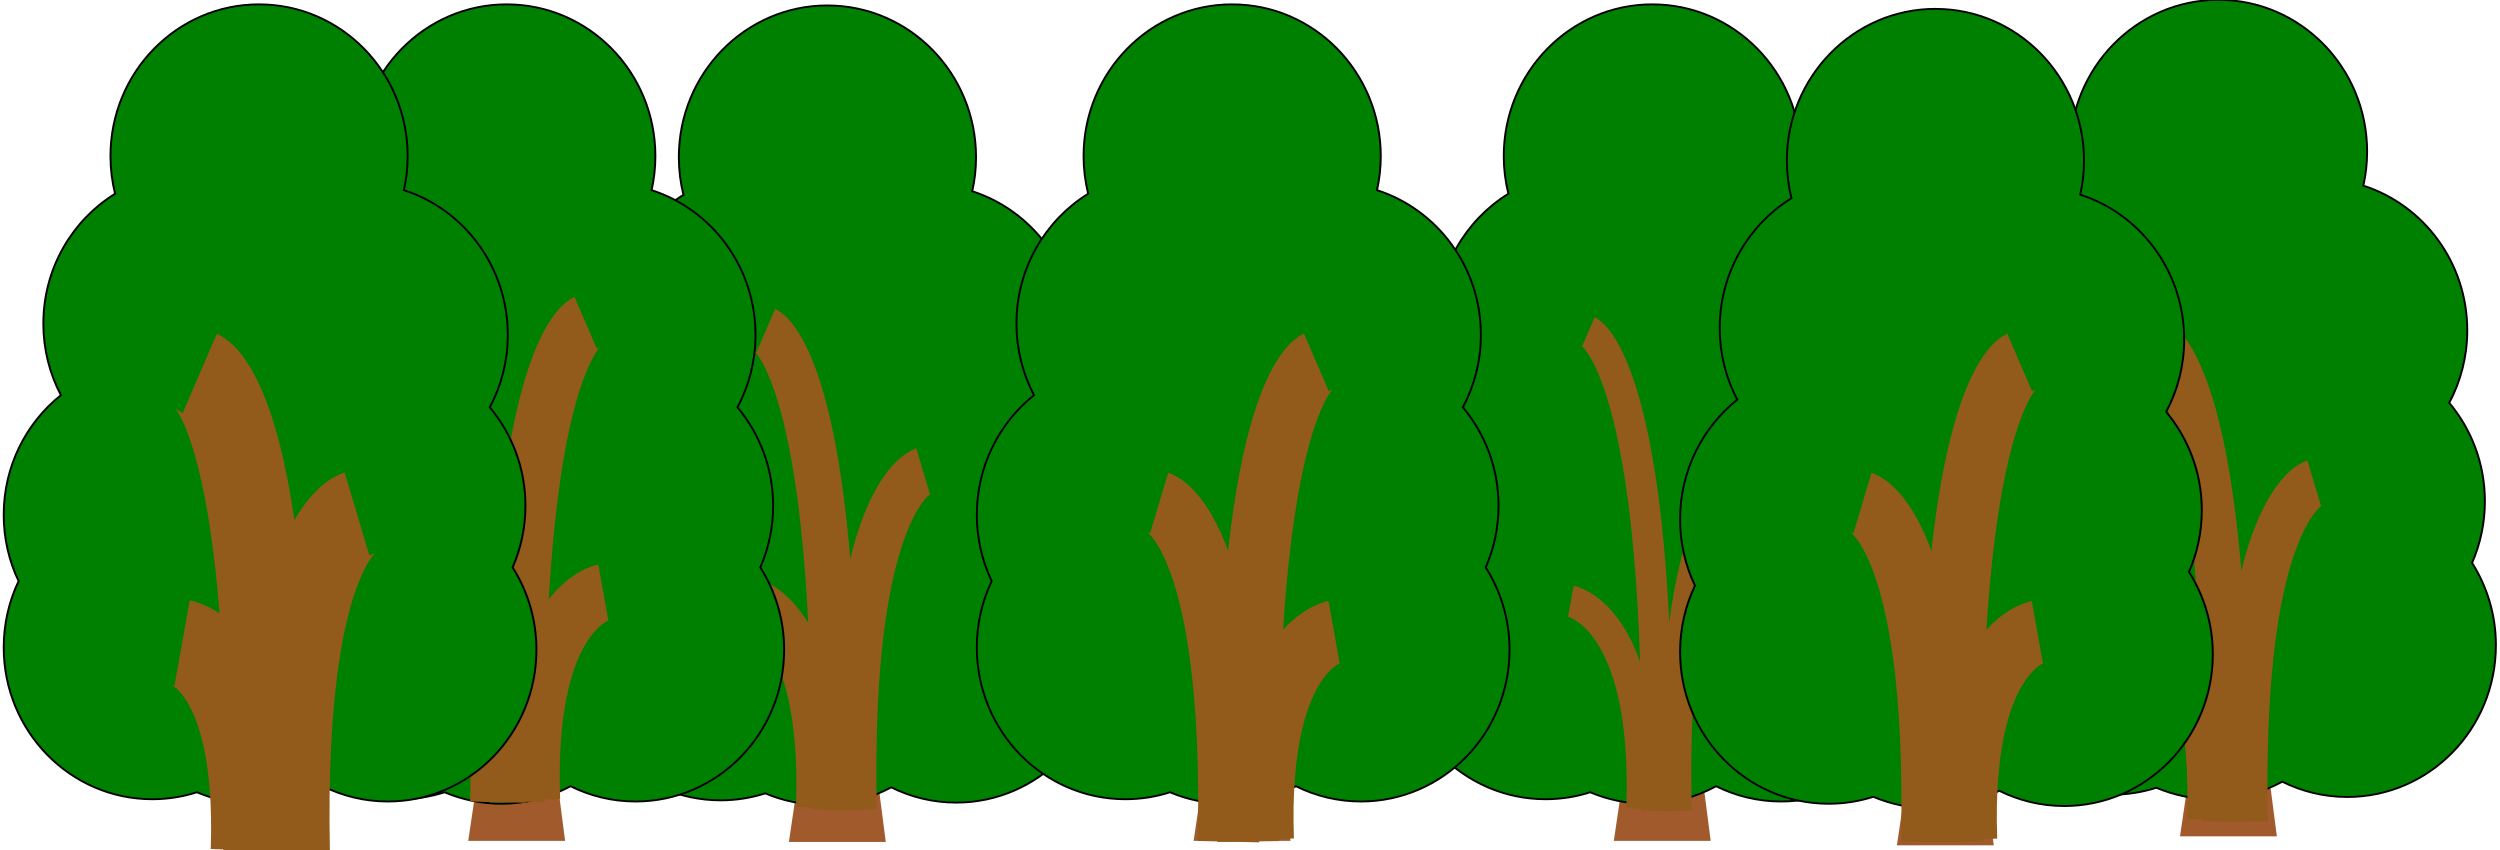 <?xml version="1.0" encoding="UTF-8" standalone="no"?>
<!-- Created with Inkscape (http://www.inkscape.org/) -->

<svg
   xmlns:dc="http://purl.org/dc/elements/1.1/"
   xmlns:cc="http://creativecommons.org/ns#"
   xmlns:rdf="http://www.w3.org/1999/02/22-rdf-syntax-ns#"
   xmlns:svg="http://www.w3.org/2000/svg"
   xmlns="http://www.w3.org/2000/svg"
   xmlns:sodipodi="http://sodipodi.sourceforge.net/DTD/sodipodi-0.dtd"
   xmlns:inkscape="http://www.inkscape.org/namespaces/inkscape"
   width="100"
   height="34"
   id="svg2"
   version="1.1"
   inkscape:version="0.92.4 (5da689c313, 2019-01-14)"
   sodipodi:docname="Trees_Sprite100.svg">
  <defs
     id="defs4" />
  <sodipodi:namedview
     id="base"
     pagecolor="#ffffff"
     bordercolor="#666666"
     borderopacity="1.0"
     inkscape:pageopacity="0.0"
     inkscape:pageshadow="2"
     inkscape:zoom="13.90625"
     inkscape:cx="46.014627"
     inkscape:cy="25.016456"
     inkscape:document-units="px"
     inkscape:current-layer="layer1"
     showgrid="false"
     inkscape:window-width="2400"
     inkscape:window-height="1261"
     inkscape:window-x="2391"
     inkscape:window-y="-9"
     inkscape:window-maximized="1" />
  <g
     inkscape:label="Layer 1"
     inkscape:groupmode="layer"
     id="layer1"
     transform="translate(0,-1018.362)">
    <g
       id="g1015"
       transform="matrix(0.636,0,0,0.611,14.22,434.015)">
      <path
         sodipodi:nodetypes="ccccc"
         inkscape:connector-curvature="0"
         id="rect3886"
         d="m 28.366,1003.694 h 4.015 l 0.969,7.802 h -6.092 z"
         style="fill:#a05a2c;fill-rule:evenodd;stroke:none;stroke-width:0.124" />
      <path
         id="path3014"
         d="m 29.681,956.734 c -5.161,0 -9.344,4.448 -9.344,9.936 0,0.85 0.101,1.675 0.29,2.463 -2.705,1.741 -4.512,4.897 -4.512,8.505 0,1.693 0.4,3.287 1.102,4.682 -2.187,1.819 -3.595,4.651 -3.595,7.833 0,1.558 0.336,3.03 0.936,4.342 -0.6,1.311 -0.936,2.786 -0.936,4.342 0,5.488 4.183,9.936 9.344,9.936 0.977,0 1.92,-0.16 2.805,-0.456 1.099,0.483 2.302,0.752 3.565,0.752 1.574,0 3.057,-0.417 4.358,-1.147 1.234,0.639 2.622,1 4.087,1 5.161,0 9.344,-4.448 9.344,-9.936 0,-1.987 -0.552,-3.837 -1.497,-5.39 0.516,-1.233 0.805,-2.598 0.805,-4.034 0,-2.462 -0.847,-4.71 -2.241,-6.445 0.721,-1.409 1.132,-3.025 1.132,-4.742 0,-4.447 -2.747,-8.208 -6.535,-9.476 0.154,-0.716 0.237,-1.461 0.237,-2.227 0,-5.488 -4.183,-9.936 -9.344,-9.936 z"
         style="fill:#008000;fill-rule:evenodd;stroke:#000000;stroke-width:0.124px;stroke-linecap:butt;stroke-linejoin:miter;stroke-opacity:1"
         inkscape:connector-curvature="0" />
      <g
         style="stroke-width:24.178;stroke-miterlimit:4;stroke-dasharray:none"
         transform="matrix(0.12,0,0,0.128,60.214,843.755)"
         id="g3881">
        <path
           style="fill:none;stroke:#935b1b;stroke-width:24.178;stroke-linecap:butt;stroke-linejoin:miter;stroke-miterlimit:4;stroke-dasharray:none;stroke-opacity:1"
           d="m -251.038,1293.98 c 3.452,-227.811 -35.667,-245.07 -35.667,-245.07"
           id="path3086"
           inkscape:connector-curvature="0"
           sodipodi:nodetypes="cc" />
        <path
           style="fill:none;stroke:#935b1b;stroke-width:24.178;stroke-linecap:butt;stroke-linejoin:miter;stroke-miterlimit:4;stroke-dasharray:none;stroke-opacity:1"
           d="m -240.669,1294.046 c -3.517,-161.063 36.344,-173.265 36.344,-173.265"
           id="path3086-5"
           inkscape:connector-curvature="0"
           sodipodi:nodetypes="cc" />
        <path
           style="fill:none;stroke:#935b1b;stroke-width:24.178;stroke-linecap:butt;stroke-linejoin:miter;stroke-miterlimit:4;stroke-dasharray:none;stroke-opacity:1"
           d="m -258.83,1292.993 c 3.594,-98.701 -37.136,-106.179 -37.136,-106.179"
           id="path3086-1"
           inkscape:connector-curvature="0"
           sodipodi:nodetypes="cc" />
      </g>
      <path
         sodipodi:nodetypes="ccccc"
         inkscape:connector-curvature="0"
         id="rect3886-1"
         d="m 80.248,1003.623 h 4.015 l 0.969,7.802 h -6.092 z"
         style="fill:#a05a2c;fill-rule:evenodd;stroke:none;stroke-width:0.124" />
      <path
         id="path3014-1"
         d="m 81.563,956.662 c -5.161,0 -9.344,4.448 -9.344,9.936 0,0.85 0.101,1.675 0.29,2.463 -2.705,1.741 -4.512,4.897 -4.512,8.505 0,1.693 0.4,3.287 1.102,4.682 -2.187,1.819 -3.595,4.651 -3.595,7.833 0,1.558 0.336,3.03 0.936,4.342 -0.6,1.311 -0.936,2.786 -0.936,4.342 0,5.488 4.183,9.936 9.344,9.936 0.977,0 1.92,-0.16 2.805,-0.456 1.099,0.483 2.302,0.752 3.565,0.752 1.574,0 3.057,-0.416 4.358,-1.147 1.234,0.639 2.622,1 4.087,1 5.161,0 9.344,-4.448 9.344,-9.936 0,-1.987 -0.552,-3.837 -1.497,-5.39 0.516,-1.233 0.805,-2.598 0.805,-4.034 0,-2.462 -0.847,-4.71 -2.241,-6.445 0.721,-1.409 1.132,-3.025 1.132,-4.742 0,-4.447 -2.747,-8.208 -6.535,-9.476 0.154,-0.716 0.237,-1.461 0.237,-2.227 0,-5.488 -4.183,-9.936 -9.344,-9.936 z"
         style="fill:#008000;fill-rule:evenodd;stroke:#000000;stroke-width:0.124px;stroke-linecap:butt;stroke-linejoin:miter;stroke-opacity:1"
         inkscape:connector-curvature="0" />
      <g
         style="stroke-width:16.119;stroke-miterlimit:4;stroke-dasharray:none"
         transform="matrix(0.12,0,0,0.128,111.952,843.827)"
         id="g3881-5">
        <path
           style="fill:none;stroke:#935b1b;stroke-width:16.119;stroke-linecap:butt;stroke-linejoin:miter;stroke-miterlimit:4;stroke-dasharray:none;stroke-opacity:1"
           d="m -251.038,1293.98 c 3.452,-227.811 -35.667,-245.07 -35.667,-245.07"
           id="path3086-2"
           inkscape:connector-curvature="0"
           sodipodi:nodetypes="cc" />
        <path
           style="fill:none;stroke:#935b1b;stroke-width:16.119;stroke-linecap:butt;stroke-linejoin:miter;stroke-miterlimit:4;stroke-dasharray:none;stroke-opacity:1"
           d="m -240.669,1294.046 c -3.517,-161.063 36.344,-173.265 36.344,-173.265"
           id="path3086-5-7"
           inkscape:connector-curvature="0"
           sodipodi:nodetypes="cc" />
        <path
           style="fill:none;stroke:#935b1b;stroke-width:16.119;stroke-linecap:butt;stroke-linejoin:miter;stroke-miterlimit:4;stroke-dasharray:none;stroke-opacity:1"
           d="m -258.83,1292.993 c 3.594,-98.701 -37.136,-106.179 -37.136,-106.179"
           id="path3086-1-6"
           inkscape:connector-curvature="0"
           sodipodi:nodetypes="cc" />
      </g>
      <path
         sodipodi:nodetypes="ccccc"
         inkscape:connector-curvature="0"
         id="rect3886-4"
         d="m 53.821,1003.623 h 4.015 l 0.969,7.802 h -6.092 z"
         style="fill:#a05a2c;fill-rule:evenodd;stroke:none;stroke-width:0.124" />
      <path
         id="path3014-2"
         d="m 55.136,956.662 c -5.161,0 -9.344,4.448 -9.344,9.936 0,0.85 0.101,1.675 0.29,2.463 -2.705,1.741 -4.512,4.897 -4.512,8.505 0,1.693 0.4,3.287 1.102,4.682 -2.187,1.819 -3.595,4.651 -3.595,7.833 0,1.558 0.336,3.03 0.936,4.342 -0.6,1.311 -0.936,2.786 -0.936,4.342 0,5.488 4.183,9.936 9.344,9.936 0.977,0 1.92,-0.16 2.805,-0.456 1.099,0.483 2.302,0.752 3.565,0.752 1.574,0 3.057,-0.416 4.358,-1.147 1.234,0.639 2.622,1 4.087,1 5.161,0 9.344,-4.448 9.344,-9.936 0,-1.987 -0.552,-3.837 -1.497,-5.39 0.516,-1.233 0.805,-2.598 0.805,-4.034 0,-2.462 -0.847,-4.71 -2.241,-6.445 0.721,-1.409 1.132,-3.025 1.132,-4.742 0,-4.447 -2.747,-8.208 -6.535,-9.476 0.154,-0.716 0.237,-1.461 0.237,-2.227 0,-5.488 -4.183,-9.936 -9.344,-9.936 z"
         style="fill:#008000;fill-rule:evenodd;stroke:#000000;stroke-width:0.124px;stroke-linecap:butt;stroke-linejoin:miter;stroke-opacity:1"
         inkscape:connector-curvature="0" />
      <g
         style="stroke-width:32.237;stroke-miterlimit:4;stroke-dasharray:none"
         transform="matrix(-0.12,0,0,0.128,26.028,845.841)"
         id="g3881-3">
        <path
           style="fill:none;stroke:#935b1b;stroke-width:32.237;stroke-linecap:butt;stroke-linejoin:miter;stroke-miterlimit:4;stroke-dasharray:none;stroke-opacity:1"
           d="m -251.038,1293.98 c 3.452,-227.811 -35.667,-245.07 -35.667,-245.07"
           id="path3086-22"
           inkscape:connector-curvature="0"
           sodipodi:nodetypes="cc" />
        <path
           style="fill:none;stroke:#935b1b;stroke-width:32.237;stroke-linecap:butt;stroke-linejoin:miter;stroke-miterlimit:4;stroke-dasharray:none;stroke-opacity:1"
           d="m -240.669,1294.046 c -3.517,-161.063 36.344,-173.265 36.344,-173.265"
           id="path3086-5-1"
           inkscape:connector-curvature="0"
           sodipodi:nodetypes="cc" />
        <path
           style="fill:none;stroke:#935b1b;stroke-width:32.237;stroke-linecap:butt;stroke-linejoin:miter;stroke-miterlimit:4;stroke-dasharray:none;stroke-opacity:1"
           d="m -258.83,1292.993 c 3.594,-98.701 -37.136,-106.179 -37.136,-106.179"
           id="path3086-1-68"
           inkscape:connector-curvature="0"
           sodipodi:nodetypes="cc" />
      </g>
      <path
         sodipodi:nodetypes="ccccc"
         inkscape:connector-curvature="0"
         id="rect3886-7"
         d="m 8.198,1003.623 h 4.015 l 0.969,7.802 H 7.091 Z"
         style="fill:#a05a2c;fill-rule:evenodd;stroke:none;stroke-width:0.124" />
      <path
         id="path3014-6"
         d="m 9.514,956.662 c -5.161,0 -9.344,4.448 -9.344,9.936 0,0.85 0.101,1.675 0.29,2.463 -2.705,1.741 -4.512,4.897 -4.512,8.505 0,1.693 0.4,3.287 1.102,4.682 -2.187,1.819 -3.595,4.651 -3.595,7.833 0,1.558 0.336,3.03 0.936,4.342 -0.6,1.311 -0.936,2.786 -0.936,4.342 0,5.488 4.183,9.936 9.344,9.936 0.977,0 1.92,-0.16 2.805,-0.456 1.099,0.483 2.302,0.752 3.565,0.752 1.574,0 3.057,-0.416 4.358,-1.147 1.234,0.639 2.622,1 4.087,1 5.161,0 9.344,-4.448 9.344,-9.936 0,-1.987 -0.552,-3.837 -1.497,-5.39 0.516,-1.233 0.805,-2.598 0.805,-4.034 0,-2.462 -0.847,-4.71 -2.241,-6.445 0.721,-1.409 1.132,-3.025 1.132,-4.742 0,-4.447 -2.747,-8.208 -6.535,-9.476 0.154,-0.716 0.237,-1.461 0.237,-2.227 0,-5.488 -4.183,-9.936 -9.344,-9.936 z"
         style="fill:#008000;fill-rule:evenodd;stroke:#000000;stroke-width:0.124px;stroke-linecap:butt;stroke-linejoin:miter;stroke-opacity:1"
         inkscape:connector-curvature="0" />
      <g
         style="stroke-width:29.014;stroke-miterlimit:4;stroke-dasharray:none"
         transform="matrix(-0.12,0,0,0.128,-19.929,843.252)"
         id="g3881-1">
        <path
           style="fill:none;stroke:#935b1b;stroke-width:29.014;stroke-linecap:butt;stroke-linejoin:miter;stroke-miterlimit:4;stroke-dasharray:none;stroke-opacity:1"
           d="m -251.038,1293.98 c 3.452,-227.811 -35.667,-245.07 -35.667,-245.07"
           id="path3086-8"
           inkscape:connector-curvature="0"
           sodipodi:nodetypes="cc" />
        <path
           style="fill:none;stroke:#935b1b;stroke-width:29.014;stroke-linecap:butt;stroke-linejoin:miter;stroke-miterlimit:4;stroke-dasharray:none;stroke-opacity:1"
           d="m -240.669,1294.046 c -3.517,-161.063 36.344,-173.265 36.344,-173.265"
           id="path3086-5-9"
           inkscape:connector-curvature="0"
           sodipodi:nodetypes="cc" />
        <path
           style="fill:none;stroke:#935b1b;stroke-width:29.014;stroke-linecap:butt;stroke-linejoin:miter;stroke-miterlimit:4;stroke-dasharray:none;stroke-opacity:1"
           d="m -258.83,1292.993 c 3.594,-98.701 -37.136,-106.179 -37.136,-106.179"
           id="path3086-1-2"
           inkscape:connector-curvature="0"
           sodipodi:nodetypes="cc" />
      </g>
      <path
         sodipodi:nodetypes="ccccc"
         inkscape:connector-curvature="0"
         id="rect3886-5"
         d="m -7.236,1004.342 h 4.015 l 0.969,7.802 h -6.092 z"
         style="fill:#a05a2c;fill-rule:evenodd;stroke:none;stroke-width:0.124" />
      <path
         id="path3014-4"
         d="m -6.065,956.662 c -5.161,0 -9.344,4.448 -9.344,9.936 0,0.85 0.101,1.675 0.29,2.463 -2.705,1.741 -4.512,4.897 -4.512,8.505 0,1.693 0.4,3.287 1.102,4.682 -2.187,1.819 -3.595,4.651 -3.595,7.833 0,1.558 0.336,3.03 0.936,4.342 -0.6,1.311 -0.936,2.786 -0.936,4.342 0,5.488 4.183,9.936 9.344,9.936 0.977,0 1.92,-0.16 2.805,-0.456 1.099,0.483 2.302,0.752 3.565,0.752 1.574,0 3.057,-0.416 4.358,-1.147 1.234,0.639 2.622,1 4.087,1 5.161,0 9.344,-4.448 9.344,-9.936 0,-1.987 -0.552,-3.837 -1.497,-5.39 0.516,-1.233 0.805,-2.598 0.805,-4.034 0,-2.462 -0.847,-4.71 -2.241,-6.445 0.721,-1.409 1.132,-3.025 1.132,-4.742 0,-4.447 -2.747,-8.208 -6.535,-9.476 0.154,-0.716 0.237,-1.461 0.237,-2.227 0,-5.488 -4.183,-9.936 -9.344,-9.936 z"
         style="fill:#008000;fill-rule:evenodd;stroke:#000000;stroke-width:0.124px;stroke-linecap:butt;stroke-linejoin:miter;stroke-opacity:1"
         inkscape:connector-curvature="0" />
      <g
         style="stroke-width:44.326;stroke-miterlimit:4;stroke-dasharray:none"
         transform="matrix(0.12,0,0,0.128,24.612,846.56)"
         id="g3881-31">
        <path
           style="fill:none;stroke:#935b1b;stroke-width:44.326;stroke-linecap:butt;stroke-linejoin:miter;stroke-miterlimit:4;stroke-dasharray:none;stroke-opacity:1"
           d="m -251.038,1293.98 c 3.452,-227.811 -35.667,-245.07 -35.667,-245.07"
           id="path3086-23"
           inkscape:connector-curvature="0"
           sodipodi:nodetypes="cc" />
        <path
           style="fill:none;stroke:#935b1b;stroke-width:44.326;stroke-linecap:butt;stroke-linejoin:miter;stroke-miterlimit:4;stroke-dasharray:none;stroke-opacity:1"
           d="m -240.669,1294.046 c -3.517,-161.063 36.344,-173.265 36.344,-173.265"
           id="path3086-5-3"
           inkscape:connector-curvature="0"
           sodipodi:nodetypes="cc" />
        <path
           style="fill:none;stroke:#935b1b;stroke-width:44.326;stroke-linecap:butt;stroke-linejoin:miter;stroke-miterlimit:4;stroke-dasharray:none;stroke-opacity:1"
           d="m -258.83,1292.993 c 3.594,-98.701 -37.136,-106.179 -37.136,-106.179"
           id="path3086-1-4"
           inkscape:connector-curvature="0"
           sodipodi:nodetypes="cc" />
      </g>
      <path
         sodipodi:nodetypes="ccccc"
         inkscape:connector-curvature="0"
         id="rect3886-19"
         d="m 115.856,1003.327 h 4.015 l 0.969,7.802 h -6.092 z"
         style="fill:#a05a2c;fill-rule:evenodd;stroke:none;stroke-width:0.124" />
      <path
         id="path3014-86"
         d="m 117.171,956.366 c -5.161,0 -9.344,4.448 -9.344,9.936 0,0.85 0.101,1.675 0.29,2.463 -2.705,1.741 -4.512,4.897 -4.512,8.505 0,1.693 0.4,3.287 1.102,4.682 -2.187,1.819 -3.595,4.651 -3.595,7.833 0,1.558 0.336,3.03 0.936,4.342 -0.6,1.311 -0.936,2.786 -0.936,4.342 0,5.488 4.183,9.936 9.344,9.936 0.977,0 1.92,-0.16 2.805,-0.456 1.099,0.483 2.302,0.752 3.565,0.752 1.574,0 3.057,-0.416 4.358,-1.147 1.234,0.639 2.622,1 4.087,1 5.161,0 9.344,-4.448 9.344,-9.936 0,-1.987 -0.552,-3.837 -1.497,-5.39 0.516,-1.233 0.805,-2.598 0.805,-4.034 0,-2.462 -0.847,-4.71 -2.241,-6.445 0.721,-1.409 1.132,-3.025 1.132,-4.742 0,-4.447 -2.747,-8.208 -6.535,-9.476 0.154,-0.716 0.237,-1.461 0.237,-2.227 0,-5.488 -4.183,-9.936 -9.344,-9.936 z"
         style="fill:#008000;fill-rule:evenodd;stroke:#000000;stroke-width:0.124px;stroke-linecap:butt;stroke-linejoin:miter;stroke-opacity:1"
         inkscape:connector-curvature="0" />
      <g
         style="stroke-width:24.178;stroke-miterlimit:4;stroke-dasharray:none"
         transform="matrix(0.12,0,0,0.128,147.704,844.538)"
         id="g3881-50">
        <path
           style="fill:none;stroke:#935b1b;stroke-width:24.178;stroke-linecap:butt;stroke-linejoin:miter;stroke-miterlimit:4;stroke-dasharray:none;stroke-opacity:1"
           d="m -251.038,1293.98 c 3.452,-227.811 -35.667,-245.07 -35.667,-245.07"
           id="path3086-28"
           inkscape:connector-curvature="0"
           sodipodi:nodetypes="cc" />
        <path
           style="fill:none;stroke:#935b1b;stroke-width:24.178;stroke-linecap:butt;stroke-linejoin:miter;stroke-miterlimit:4;stroke-dasharray:none;stroke-opacity:1"
           d="m -240.669,1294.046 c -3.517,-161.063 36.344,-173.265 36.344,-173.265"
           id="path3086-5-6"
           inkscape:connector-curvature="0"
           sodipodi:nodetypes="cc" />
        <path
           style="fill:none;stroke:#935b1b;stroke-width:24.178;stroke-linecap:butt;stroke-linejoin:miter;stroke-miterlimit:4;stroke-dasharray:none;stroke-opacity:1"
           d="m -258.83,1292.993 c 3.594,-98.701 -37.136,-106.179 -37.136,-106.179"
           id="path3086-1-0"
           inkscape:connector-curvature="0"
           sodipodi:nodetypes="cc" />
      </g>
      <path
         sodipodi:nodetypes="ccccc"
         inkscape:connector-curvature="0"
         id="rect3886-3"
         d="m 98.052,1003.918 h 4.015 l 0.969,7.802 h -6.092 z"
         style="fill:#a05a2c;fill-rule:evenodd;stroke:none;stroke-width:0.124" />
      <path
         id="path3014-8"
         d="m 99.367,956.958 c -5.161,0 -9.344,4.448 -9.344,9.936 0,0.85 0.101,1.675 0.29,2.463 -2.705,1.741 -4.512,4.897 -4.512,8.505 0,1.693 0.4,3.287 1.102,4.682 -2.187,1.819 -3.595,4.651 -3.595,7.833 0,1.558 0.336,3.03 0.936,4.342 -0.6,1.311 -0.936,2.786 -0.936,4.342 0,5.488 4.183,9.936 9.344,9.936 0.977,0 1.92,-0.16 2.805,-0.456 1.099,0.483 2.302,0.752 3.565,0.752 1.574,0 3.057,-0.416 4.358,-1.147 1.234,0.639 2.622,1 4.087,1 5.161,0 9.344,-4.448 9.344,-9.936 0,-1.987 -0.552,-3.837 -1.497,-5.39 0.516,-1.233 0.805,-2.598 0.805,-4.034 0,-2.462 -0.847,-4.71 -2.241,-6.445 0.721,-1.409 1.132,-3.025 1.132,-4.742 0,-4.447 -2.747,-8.208 -6.535,-9.476 0.154,-0.716 0.237,-1.461 0.237,-2.227 0,-5.488 -4.183,-9.936 -9.344,-9.936 z"
         style="fill:#008000;fill-rule:evenodd;stroke:#000000;stroke-width:0.124px;stroke-linecap:butt;stroke-linejoin:miter;stroke-opacity:1"
         inkscape:connector-curvature="0" />
      <g
         style="stroke-width:32.237;stroke-miterlimit:4;stroke-dasharray:none"
         transform="matrix(-0.12,0,0,0.128,70.26,845.849)"
         id="g3881-7">
        <path
           style="fill:none;stroke:#935b1b;stroke-width:32.237;stroke-linecap:butt;stroke-linejoin:miter;stroke-miterlimit:4;stroke-dasharray:none;stroke-opacity:1"
           d="m -251.038,1293.98 c 3.452,-227.811 -35.667,-245.07 -35.667,-245.07"
           id="path3086-4"
           inkscape:connector-curvature="0"
           sodipodi:nodetypes="cc" />
        <path
           style="fill:none;stroke:#935b1b;stroke-width:32.237;stroke-linecap:butt;stroke-linejoin:miter;stroke-miterlimit:4;stroke-dasharray:none;stroke-opacity:1"
           d="m -240.669,1294.046 c -3.517,-161.063 36.344,-173.265 36.344,-173.265"
           id="path3086-5-2"
           inkscape:connector-curvature="0"
           sodipodi:nodetypes="cc" />
        <path
           style="fill:none;stroke:#935b1b;stroke-width:32.237;stroke-linecap:butt;stroke-linejoin:miter;stroke-miterlimit:4;stroke-dasharray:none;stroke-opacity:1"
           d="m -258.83,1292.993 c 3.594,-98.701 -37.136,-106.179 -37.136,-106.179"
           id="path3086-1-7"
           inkscape:connector-curvature="0"
           sodipodi:nodetypes="cc" />
      </g>
    </g>
  </g>
</svg>
